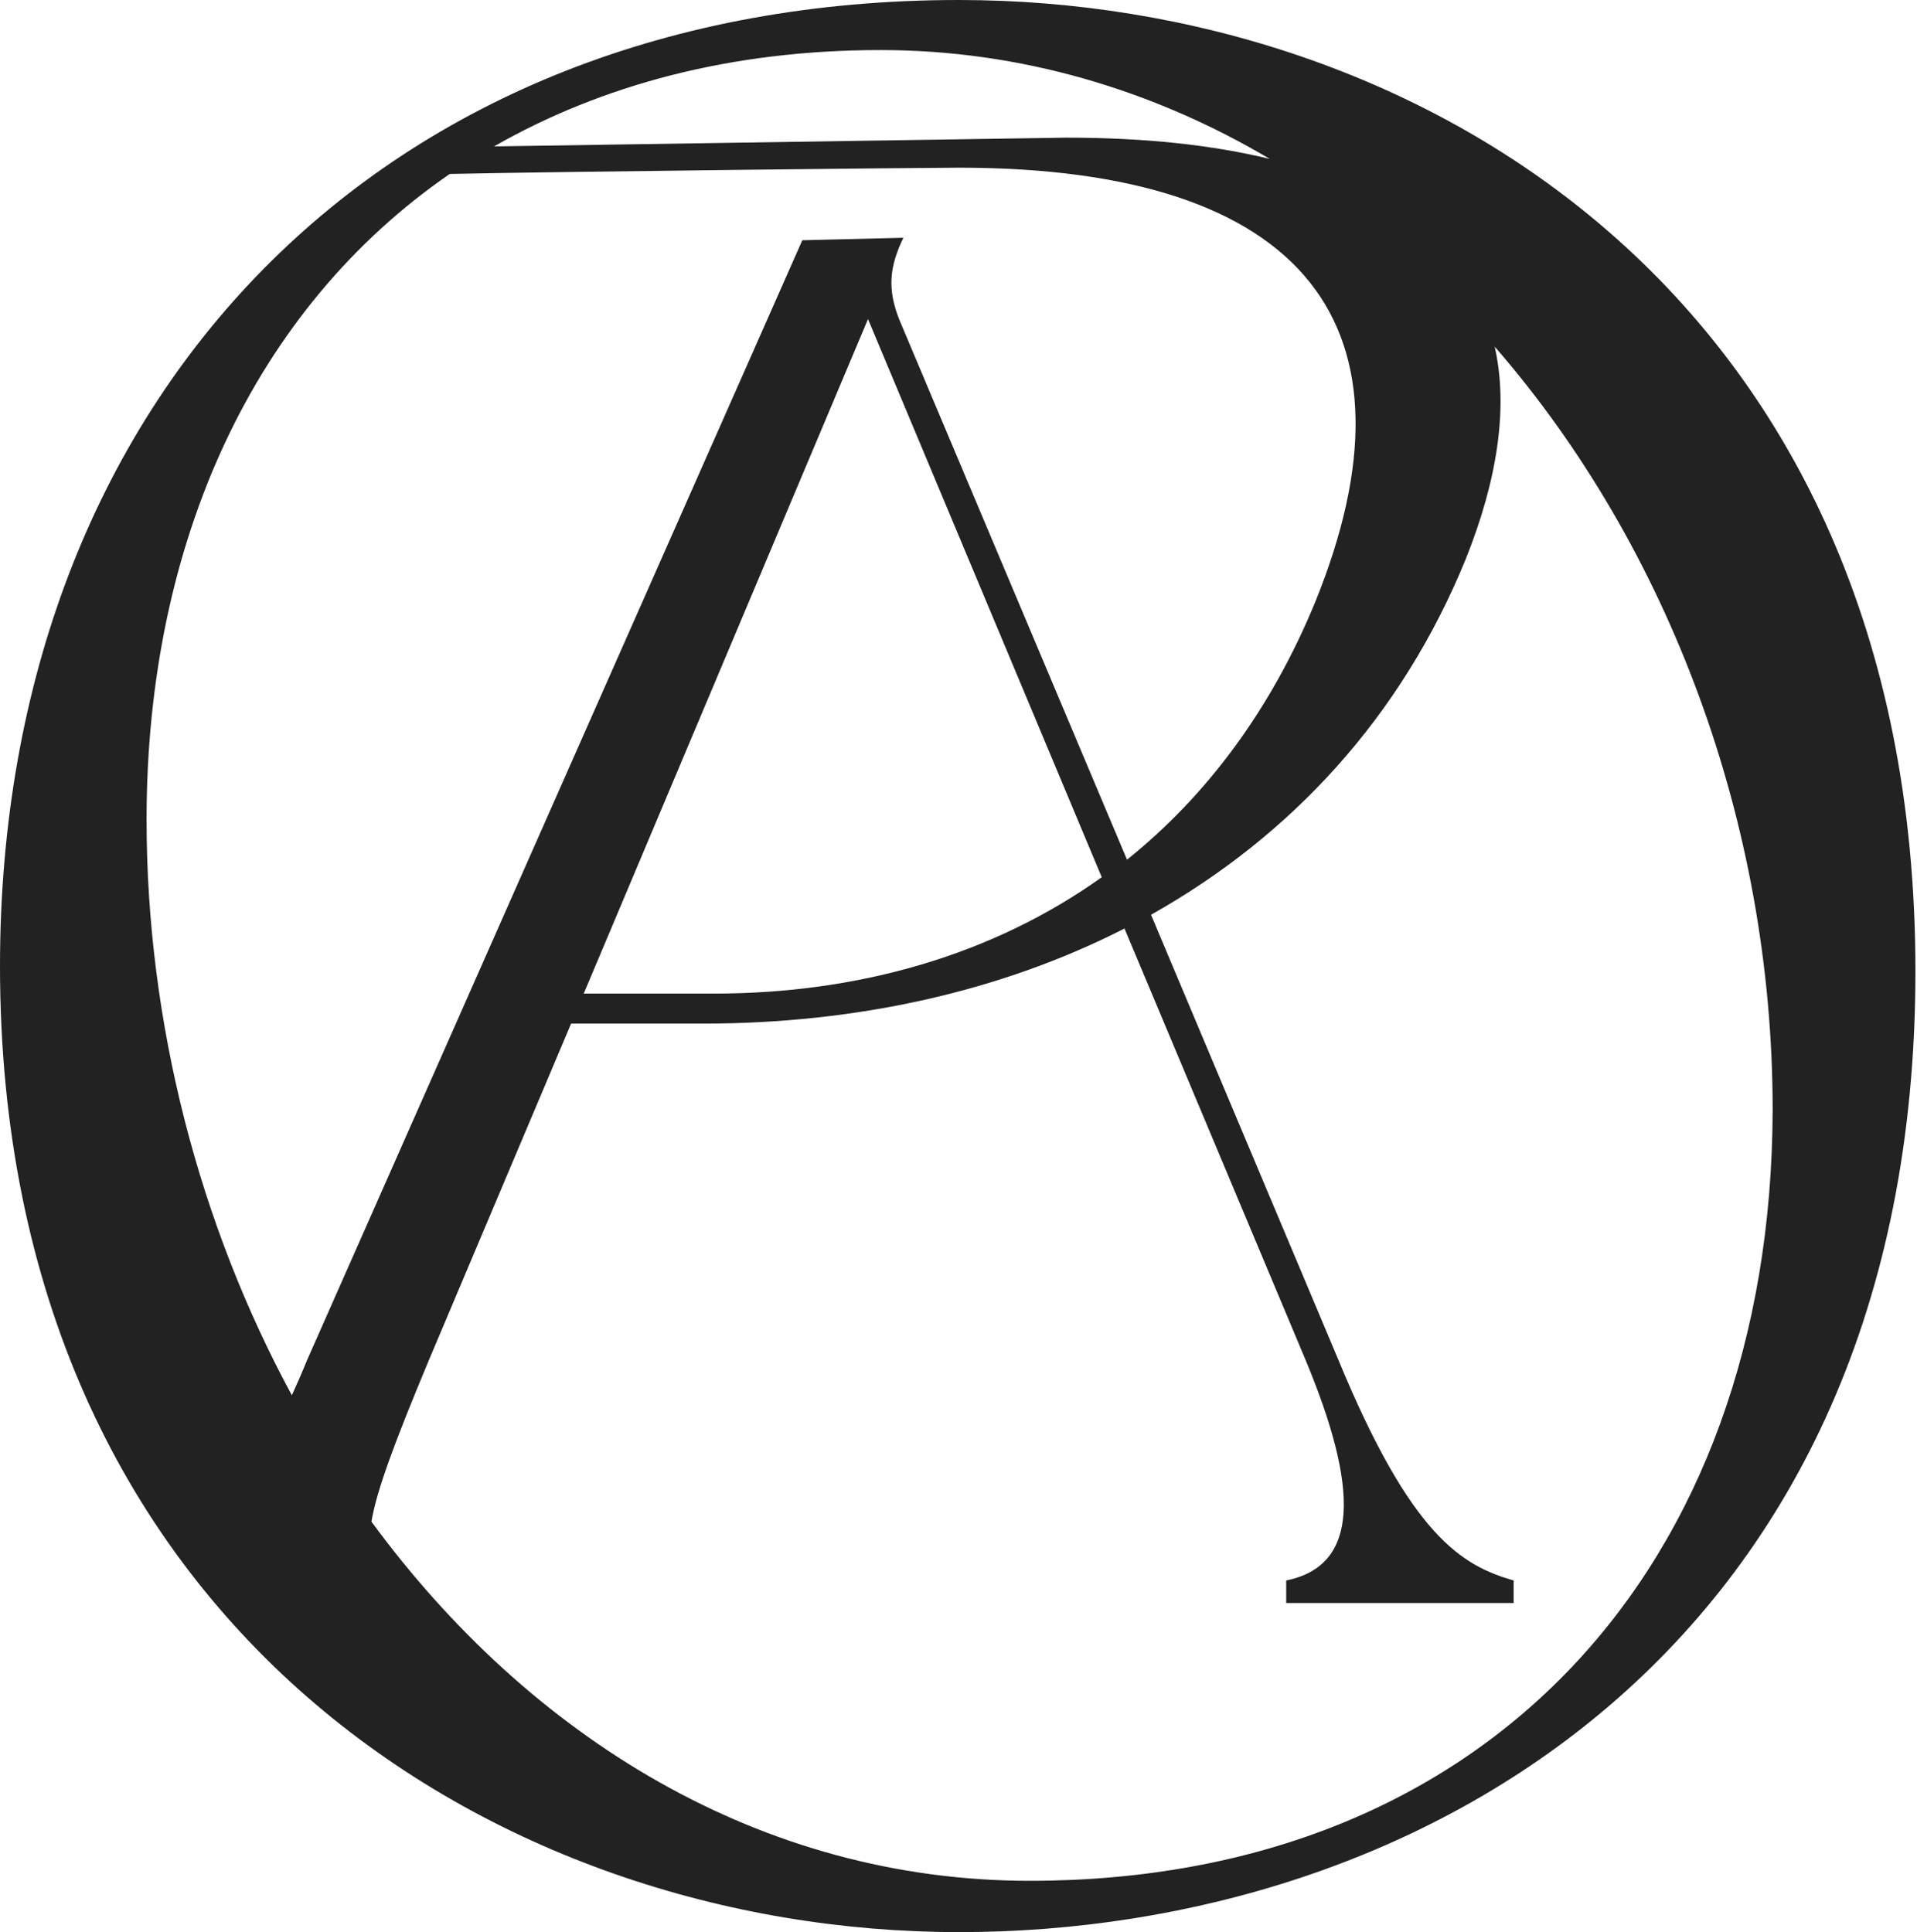 <svg width="248" height="250" viewBox="0 0 248 250" fill="none" xmlns="http://www.w3.org/2000/svg">
<path d="M124.061 0C49.526 0 0 51.166 0 125C0 210.33 64.401 250 124.061 250C183.722 250 247.796 213.083 247.796 125.648C247.796 38.212 183.395 0 124.061 0ZM164.271 20.564C156.916 18.782 148.253 17.811 137.955 17.811L63.91 18.944C77.804 11.01 94.476 6.477 113.927 6.477C132.071 6.477 149.233 11.658 164.271 20.564ZM58.19 22.506C73.718 22.183 119.975 21.697 124.061 21.697C169.175 21.697 184.539 42.422 170.155 77.882C164.435 91.807 156.098 102.979 145.801 111.237L116.379 41.451C114.745 37.403 115.072 34.488 116.87 30.764L103.793 31.088L39.719 176.004C39.066 177.623 38.412 179.08 37.758 180.538C25.826 158.517 18.961 132.448 18.961 106.056C18.961 69.948 33.018 39.832 58.19 22.506ZM142.532 113.504C128.475 123.543 111.149 128.562 92.351 128.562H75.516L112.293 41.289L142.532 113.504ZM133.215 243.361C98.399 243.361 68.487 224.741 48.055 196.891C48.709 192.843 51.161 186.367 55.411 176.166L73.881 132.448H90.88C110.985 132.448 129.619 128.238 145.474 120.142L168.848 175.842C175.876 192.681 175.876 202.558 166.396 204.501V207.416H195.818V204.501C189.116 202.558 182.578 198.834 173.098 175.842L148.906 118.361C167.05 108.161 181.27 92.778 189.607 72.377C193.693 62.176 195.164 52.785 193.366 44.851C215.759 70.596 229.326 106.38 229.326 143.62C229.162 202.882 192.222 243.361 133.215 243.361Z" fill="#222222"/>
</svg>

